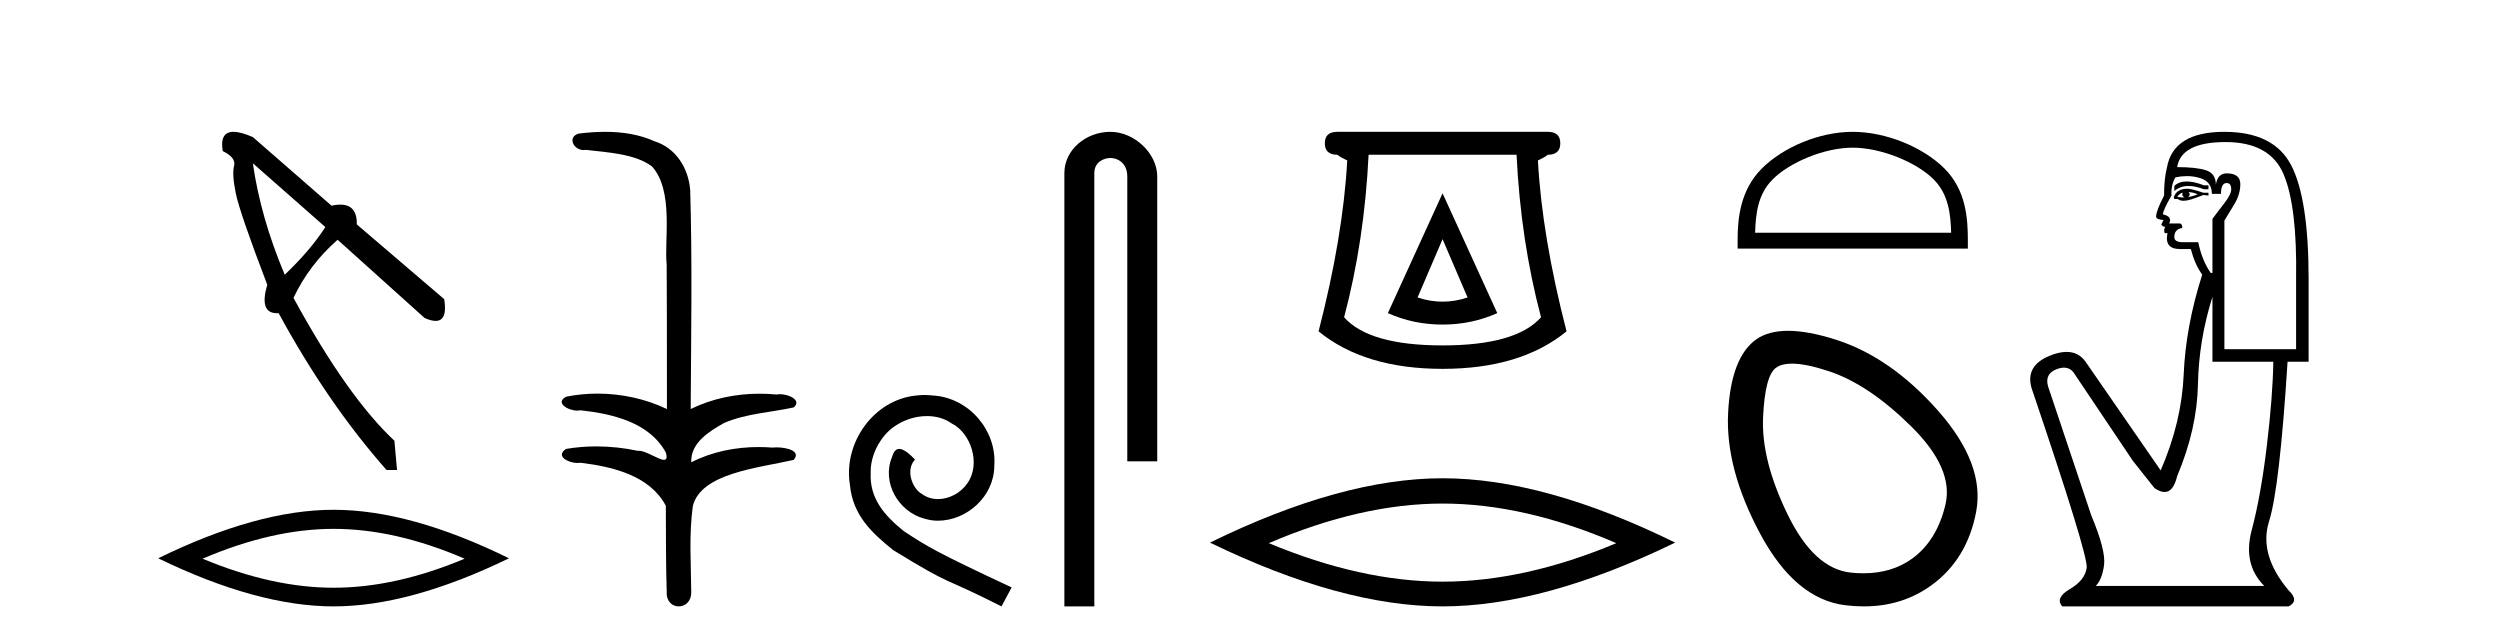 <?xml version='1.0' encoding='UTF-8' standalone='yes'?><svg xmlns='http://www.w3.org/2000/svg' xmlns:xlink='http://www.w3.org/1999/xlink' width='160.0' height='41.0' ><path d='M 16.182 10.45 L 20.824 14.533 Q 19.845 16.043 18.223 17.581 Q 16.685 13.946 16.182 10.45 ZM 14.946 8.437 Q 14.051 8.437 14.253 9.667 Q 15.119 10.087 14.98 10.618 Q 14.84 11.15 15.092 12.38 Q 15.343 13.61 17.105 18.224 Q 16.569 20.046 17.727 20.046 Q 17.778 20.046 17.832 20.042 Q 20.964 25.803 24.739 30.081 L 25.41 30.081 L 25.242 28.208 Q 22.222 25.383 18.783 19.063 Q 19.789 16.938 21.607 15.344 L 27.172 20.35 Q 27.593 20.538 27.878 20.538 Q 28.655 20.538 28.43 19.147 L 22.838 14.365 Q 22.86 13.095 21.778 13.095 Q 21.526 13.095 21.216 13.163 L 16.182 8.773 Q 15.414 8.437 14.946 8.437 Z' style='fill:#000000;stroke:none' /><path d='M 21.35 33.847 Q 25.304 33.847 29.736 35.757 Q 25.304 37.615 21.35 37.615 Q 17.422 37.615 12.964 35.757 Q 17.422 33.847 21.35 33.847 ZM 21.35 32.626 Q 16.467 32.626 10.124 35.731 Q 16.467 38.809 21.35 38.809 Q 26.233 38.809 32.575 35.731 Q 26.259 32.626 21.35 32.626 Z' style='fill:#000000;stroke:none' /><path d='M 38.729 8.437 C 38.163 8.437 37.598 8.48 37.051 8.548 C 36.296 8.739 36.684 9.604 37.354 9.604 C 37.399 9.604 37.445 9.6 37.492 9.592 C 38.908 9.755 40.651 9.845 41.721 10.647 C 43.14 12.194 42.502 15.408 42.667 16.933 C 42.679 17.015 42.684 23.097 42.684 26.179 C 41.313 25.522 39.765 25.191 38.239 25.191 C 37.56 25.191 36.886 25.257 36.234 25.388 C 35.491 25.778 36.364 26.28 36.948 26.28 C 37.017 26.28 37.083 26.273 37.141 26.257 C 39.21 26.481 41.562 27.035 42.613 28.96 C 42.717 29.308 42.652 29.428 42.493 29.428 C 42.146 29.428 41.347 28.85 40.897 28.85 C 40.873 28.85 40.85 28.852 40.829 28.855 C 39.965 28.668 39.059 28.57 38.162 28.57 C 37.505 28.57 36.853 28.623 36.225 28.731 C 35.515 29.2 36.386 29.632 36.964 29.632 C 37.027 29.632 37.087 29.626 37.141 29.615 C 39.253 29.87 41.589 30.443 42.613 32.37 C 42.625 34.514 42.612 35.93 42.67 37.901 C 42.645 38.508 43.039 38.809 43.439 38.809 C 43.836 38.809 44.237 38.512 44.24 37.922 C 44.225 35.98 44.086 34.275 44.341 32.392 C 44.855 30.278 48.521 29.954 50.799 29.432 C 51.295 28.848 50.318 28.631 49.687 28.631 C 49.593 28.631 49.507 28.636 49.434 28.645 C 49.142 28.623 48.849 28.611 48.554 28.611 C 47.066 28.611 45.566 28.907 44.24 29.589 C 44.186 28.316 45.44 27.583 46.338 27.071 C 47.756 26.461 49.318 26.401 50.799 26.074 C 51.327 25.615 50.495 25.229 49.919 25.229 C 49.843 25.229 49.772 25.235 49.708 25.25 C 49.345 25.215 48.98 25.197 48.615 25.197 C 47.092 25.197 45.57 25.507 44.204 26.179 C 44.232 21.368 44.31 16.712 44.172 12.161 C 44.061 10.754 43.25 9.462 41.886 9.042 C 40.907 8.596 39.816 8.437 38.729 8.437 Z' style='fill:#000000;stroke:none' /><path d='M 59.176 25.279 C 58.988 25.279 58.8 25.297 58.612 25.314 C 55.896 25.604 53.966 28.354 54.393 31.019 C 54.581 33.001 55.811 34.111 57.16 35.205 C 61.175 37.665 60.047 36.759 64.096 38.809 L 64.745 37.596 C 59.928 35.341 59.347 34.983 57.843 33.992 C 56.614 33.001 55.64 31.908 55.725 30.251 C 55.691 29.106 56.374 27.927 57.143 27.364 C 57.758 26.902 58.544 26.629 59.313 26.629 C 59.893 26.629 60.44 26.766 60.918 27.107 C 62.131 27.705 62.798 29.687 61.909 30.934 C 61.499 31.532 60.765 31.942 60.03 31.942 C 59.671 31.942 59.313 31.839 59.005 31.617 C 58.39 31.276 57.929 30.08 58.561 29.414 C 58.271 29.106 57.861 28.73 57.553 28.73 C 57.348 28.73 57.194 28.884 57.092 29.243 C 56.409 30.883 57.502 32.745 59.142 33.189 C 59.432 33.274 59.723 33.326 60.013 33.326 C 61.892 33.326 63.635 31.754 63.635 29.807 C 63.806 27.534 61.995 25.45 59.723 25.314 C 59.552 25.297 59.364 25.279 59.176 25.279 Z' style='fill:#000000;stroke:none' /><path d='M 71.065 8.437 C 69.496 8.437 68.12 9.591 68.12 11.072 L 68.12 38.809 L 70.037 38.809 L 70.037 11.072 C 70.037 10.346 70.675 10.111 71.077 10.111 C 71.498 10.111 72.146 10.406 72.146 11.296 L 72.146 29.526 L 74.063 29.526 L 74.063 11.296 C 74.063 9.813 72.594 8.437 71.065 8.437 Z' style='fill:#000000;stroke:none' /><path d='M 92.324 15.305 L 93.925 19.039 Q 93.124 19.306 92.324 19.306 Q 91.524 19.306 90.724 19.039 L 92.324 15.305 ZM 92.324 12.371 L 88.824 20.039 Q 90.457 20.773 92.324 20.773 Q 94.191 20.773 95.825 20.039 L 92.324 12.371 ZM 97.059 9.904 Q 97.325 15.405 98.626 20.306 Q 97.025 22.106 92.324 22.106 Q 87.623 22.106 86.023 20.306 Q 87.323 15.405 87.59 9.904 ZM 85.589 8.437 Q 84.789 8.437 84.789 9.17 Q 84.789 9.904 85.589 9.904 Q 85.79 10.07 86.223 10.271 Q 85.956 15.138 84.389 21.206 Q 87.323 23.607 92.324 23.607 Q 97.325 23.607 100.259 21.206 Q 98.692 15.138 98.426 10.271 Q 98.859 10.07 99.059 9.904 Q 99.859 9.904 99.859 9.17 Q 99.859 8.437 99.059 8.437 Z' style='fill:#000000;stroke:none' /><path d='M 92.324 32.228 Q 97.568 32.228 103.445 34.762 Q 97.568 37.226 92.324 37.226 Q 87.116 37.226 81.203 34.762 Q 87.116 32.228 92.324 32.228 ZM 92.324 30.609 Q 85.849 30.609 77.438 34.727 Q 85.849 38.809 92.324 38.809 Q 98.8 38.809 107.211 34.727 Q 98.835 30.609 92.324 30.609 Z' style='fill:#000000;stroke:none' /><path d='M 118.575 9.451 C 120.387 9.451 122.655 10.382 123.753 11.48 C 124.713 12.44 124.839 13.713 124.874 14.896 L 112.328 14.896 C 112.364 13.713 112.489 12.44 113.45 11.48 C 114.547 10.382 116.762 9.451 118.575 9.451 ZM 118.575 8.437 C 116.425 8.437 114.111 9.43 112.756 10.786 C 111.365 12.176 111.207 14.007 111.207 15.377 L 111.207 15.911 L 125.942 15.911 L 125.942 15.377 C 125.942 14.007 125.837 12.176 124.447 10.786 C 123.091 9.43 120.724 8.437 118.575 8.437 Z' style='fill:#000000;stroke:none' /><path d='M 114.683 23.272 Q 115.588 23.272 117.07 23.765 Q 119.61 24.612 122.332 27.304 Q 125.053 29.995 124.509 32.293 Q 123.965 34.591 122.392 35.74 Q 121.093 36.69 119.258 36.69 Q 118.871 36.69 118.461 36.648 Q 116.102 36.406 114.409 32.928 Q 112.716 29.451 112.836 26.729 Q 112.957 24.007 113.683 23.524 Q 114.036 23.272 114.683 23.272 ZM 114.435 21.172 Q 113.189 21.172 112.413 21.709 Q 110.78 22.858 110.599 26.427 Q 110.417 29.995 112.655 34.168 Q 114.893 38.341 118.098 38.734 Q 118.711 38.809 119.291 38.809 Q 121.743 38.809 123.602 37.464 Q 125.9 35.801 126.475 32.747 Q 127.049 29.692 124.025 26.275 Q 121.001 22.858 117.493 21.739 Q 115.715 21.172 114.435 21.172 Z' style='fill:#000000;stroke:none' /><path d='M 139.954 11.614 Q 139.458 11.614 139.157 11.897 L 139.157 12.224 Q 139.538 11.903 140.075 11.903 Q 140.512 11.903 141.05 12.115 L 141.342 12.115 L 141.342 11.86 L 141.05 11.86 Q 140.417 11.614 139.954 11.614 ZM 140.067 12.297 Q 140.358 12.297 140.65 12.443 Q 140.468 12.516 140.031 12.625 Q 140.14 12.552 140.14 12.443 Q 140.14 12.37 140.067 12.297 ZM 139.703 12.334 Q 139.666 12.37 139.666 12.479 Q 139.666 12.552 139.812 12.625 Q 139.739 12.637 139.662 12.637 Q 139.509 12.637 139.339 12.588 Q 139.557 12.334 139.703 12.334 ZM 139.994 12.079 Q 139.302 12.079 139.12 12.625 L 139.157 12.734 L 139.375 12.734 Q 139.521 12.851 139.736 12.851 Q 139.79 12.851 139.848 12.843 Q 140.103 12.843 141.014 12.479 L 141.342 12.516 L 141.342 12.334 L 141.014 12.334 Q 140.249 12.079 139.994 12.079 ZM 139.962 11.271 Q 140.42 11.271 140.832 11.405 Q 141.56 11.642 141.56 12.406 L 142.143 12.406 Q 142.143 11.714 142.507 11.714 Q 142.798 11.714 142.798 12.115 Q 142.798 12.443 142.343 13.025 Q 141.888 13.608 141.597 14.009 L 141.597 17.468 L 141.487 17.468 Q 140.941 16.704 140.686 15.502 L 139.703 15.502 Q 139.157 15.502 139.157 15.174 Q 139.157 14.664 139.666 14.591 Q 139.666 14.3 139.484 14.3 L 138.829 14.3 Q 139.047 13.863 138.428 13.717 Q 138.428 13.462 138.974 12.516 Q 138.938 11.824 139.229 11.35 Q 139.609 11.271 139.962 11.271 ZM 142.434 9.092 Q 145.275 9.092 146.149 11.15 Q 147.023 13.208 146.95 17.833 L 146.95 22.348 L 142.361 22.348 L 142.361 14.118 Q 142.58 13.754 142.98 13.098 Q 143.381 12.443 143.381 11.787 Q 143.381 11.095 142.507 11.095 Q 141.924 11.095 141.815 11.824 Q 141.815 11.095 141.178 10.895 Q 140.54 10.695 139.339 10.695 Q 139.594 9.092 142.434 9.092 ZM 141.597 18.998 L 141.597 23.15 L 145.493 23.15 Q 145.457 25.371 145.074 28.558 Q 144.692 31.744 144.109 33.929 Q 143.527 36.114 144.911 37.498 L 134.131 37.498 Q 134.531 37.098 134.659 36.169 Q 134.786 35.24 133.84 32.982 L 131.072 24.716 Q 130.853 23.914 131.636 23.623 Q 131.887 23.53 132.094 23.53 Q 132.536 23.53 132.783 23.951 L 136.498 29.486 L 137.882 31.234 Q 138.246 31.489 138.529 31.489 Q 139.096 31.489 139.339 30.47 Q 140.613 27.447 140.668 24.606 Q 140.723 21.766 141.597 18.998 ZM 142.361 8.437 Q 139.084 8.437 138.683 10.731 Q 138.501 11.423 138.501 12.516 Q 137.991 13.499 137.991 13.863 Q 137.991 14.045 138.465 14.082 L 138.319 14.373 Q 138.428 14.519 138.574 14.519 Q 138.465 14.701 138.537 14.919 L 138.72 14.919 Q 138.501 15.939 139.521 15.939 L 140.213 15.939 Q 140.468 16.922 140.941 17.578 Q 139.885 20.892 139.757 23.951 Q 139.63 27.01 138.283 30.105 L 133.475 23.15 Q 133.027 22.522 132.262 22.522 Q 131.783 22.522 131.181 22.767 Q 129.615 23.405 130.016 24.825 Q 133.657 35.568 133.548 36.333 Q 133.439 37.134 132.474 37.699 Q 131.509 38.263 131.982 38.809 L 146.477 38.809 Q 147.168 38.445 146.477 37.79 Q 144.546 35.495 145.22 33.365 Q 145.894 31.234 146.404 23.15 L 147.751 23.15 L 147.751 17.833 Q 147.751 12.734 146.64 10.585 Q 145.53 8.437 142.361 8.437 Z' style='fill:#000000;stroke:none' /></svg>